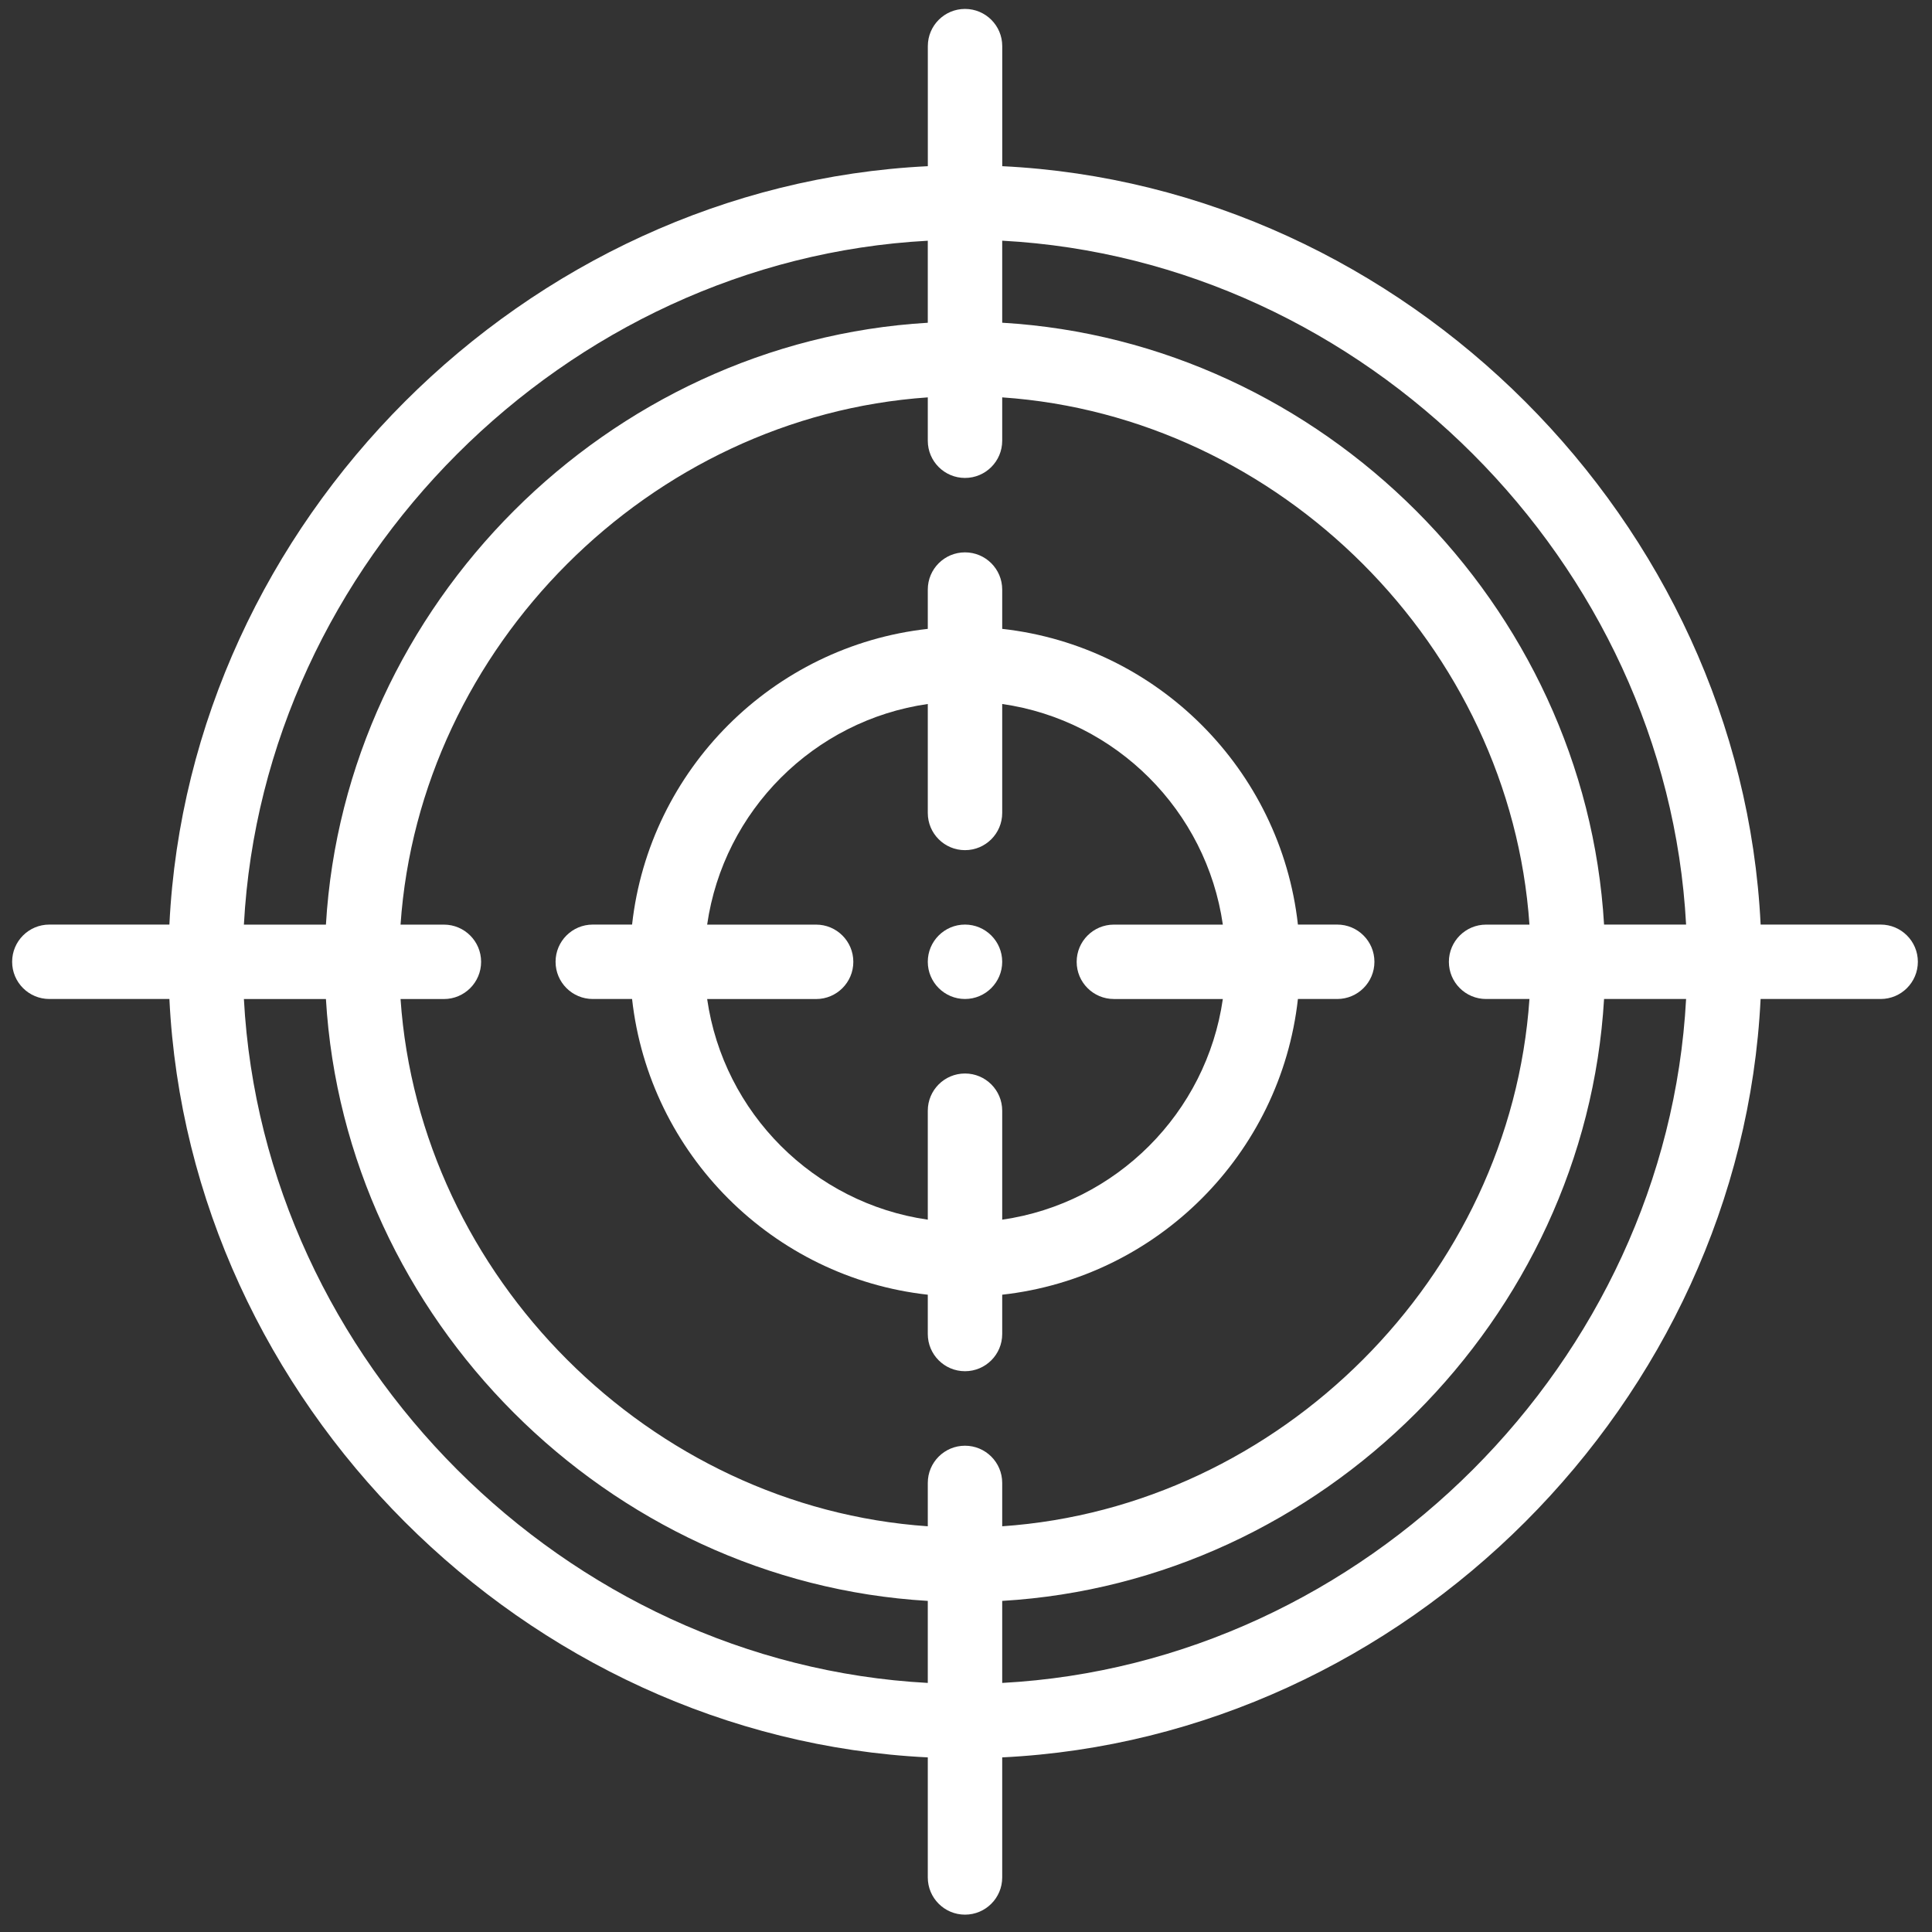 <svg xmlns="http://www.w3.org/2000/svg" xmlns:xlink="http://www.w3.org/1999/xlink" id="Layer_1" viewBox="0 0 50 50"><rect x="0" y="0" width="50" height="50" fill="#333333" stroke="none"/><defs><style>      .st0 {        fill: #fff;      }    </style></defs><path class="st0" d="M24.974,23.928c-.532,0-.963.432-.963.963s.432.963.963.963.963-.432.963-.963-.432-.963-.963-.963Z"></path><path class="st0" d="M48.672,23.928h-3.107c-.508-10.429-9.198-19.119-19.627-19.627V1.194c0-.532-.431-.963-.963-.963s-.963.431-.963.963v3.107C13.582,4.809,4.891,13.5,4.384,23.928H1.277c-.532,0-.963.431-.963.963s.431.963.963.963h3.107c.508,10.429,9.198,19.119,19.627,19.627v3.107c0,.532.431.963.963.963s.963-.431.963-.963v-3.107c10.429-.508,19.119-9.198,19.627-19.627h3.107c.532,0,.963-.431.963-.963s-.431-.963-.963-.963ZM43.636,23.928h-2.123c-.488-8.281-7.294-15.088-15.576-15.576v-2.123c9.384.504,17.195,8.315,17.699,17.699ZM38.46,25.854h1.122c-.493,7.19-6.455,13.153-13.645,13.646v-1.122c0-.532-.431-.963-.963-.963s-.963.431-.963.963v1.122c-7.19-.493-13.151-6.455-13.645-13.645h1.122c.532,0,.963-.431.963-.963s-.431-.963-.963-.963h-1.122c.493-7.19,6.455-13.151,13.645-13.645v1.122c0,.532.431.963.963.963s.963-.431.963-.963v-1.122c7.19.493,13.151,6.455,13.645,13.645h-1.122c-.532,0-.963.431-.963.963s.431.962.963.962ZM24.011,6.23v2.123c-8.281.488-15.088,7.294-15.576,15.576h-2.123C6.816,14.544,14.627,6.734,24.011,6.23ZM6.312,25.855h2.123c.488,8.281,7.294,15.088,15.576,15.576v2.123c-9.384-.504-17.195-8.315-17.699-17.699ZM25.937,43.554v-2.123c8.281-.488,15.088-7.294,15.576-15.577h2.123c-.504,9.384-8.315,17.196-17.699,17.7Z"></path><path class="st0" d="M34.607,23.928h-1.017c-.446-4.012-3.64-7.207-7.653-7.653v-1.017c0-.532-.431-.963-.963-.963s-.963.431-.963.963v1.017c-4.012.446-7.207,3.64-7.653,7.653h-1.017c-.532,0-.963.431-.963.963s.431.963.963.963h1.017c.446,4.012,3.64,7.207,7.653,7.653v1.017c0,.532.431.963.963.963s.963-.431.963-.963v-1.017c4.012-.446,7.207-3.64,7.653-7.653h1.017c.532,0,.963-.431.963-.963s-.431-.963-.963-.963ZM25.937,31.565v-2.82c0-.532-.431-.963-.963-.963s-.963.431-.963.963v2.82c-2.949-.424-5.286-2.761-5.71-5.71h2.82c.532,0,.963-.431.963-.963s-.431-.963-.963-.963h-2.82c.424-2.949,2.761-5.286,5.71-5.71v2.82c0,.532.431.963.963.963s.963-.431.963-.963v-2.82c2.949.424,5.286,2.761,5.71,5.71h-2.82c-.532,0-.963.431-.963.963s.431.962.963.962h2.82c-.424,2.949-2.761,5.287-5.71,5.711Z"></path></svg>